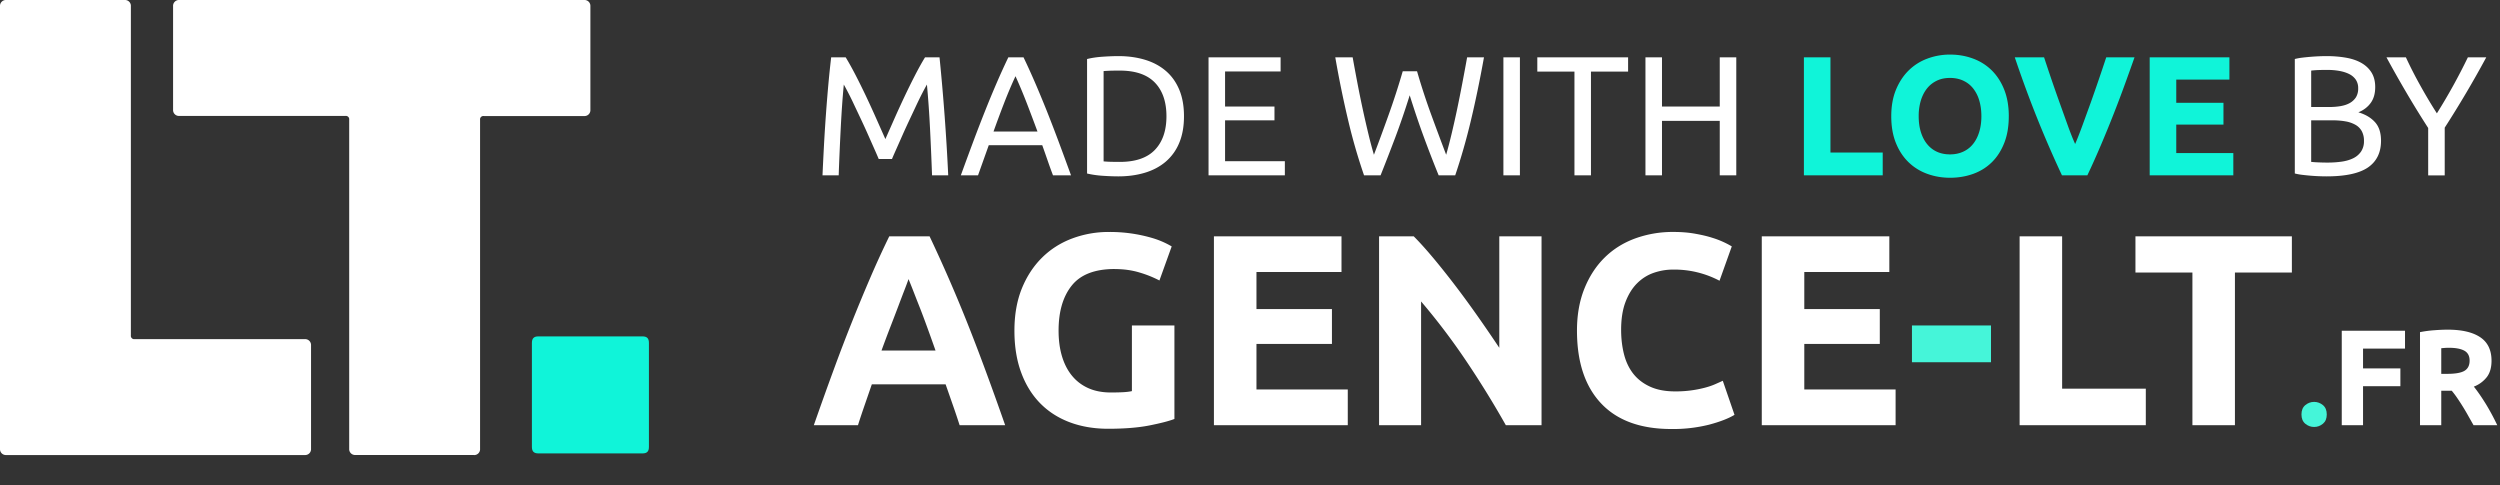 <svg version="1.1" id="Calque_1" xmlns="http://www.w3.org/2000/svg" x="0" y="0" viewBox="0 0 110.067 21.373" xml:space="preserve"><rect x="0" y="0" width="110.067" height="21.373" fill="#333333" stroke="none"/><style>.st0{enable-background:new}.st1{fill:#fff}.st2{fill:#10f4d9}.st3{fill:#45f5d9}</style><g class="st0"><path class="st1" d="M38.687 7c-.05-.12-.116-.272-.199-.458l-.266-.6a30.527 30.527 0 00-.303-.663l-.305-.645c-.094-.203-.183-.384-.266-.544s-.149-.282-.198-.367c-.056.59-.1 1.229-.135 1.916-.035.688-.066 1.381-.09 2.081h-.713c.02-.45.043-.903.067-1.361a78.34 78.34 0 01.191-2.644c.038-.42.08-.817.124-1.192h.638c.135.22.28.48.435.78.155.3.31.614.465.94.155.329.305.656.45.983l.398.897.397-.897c.145-.327.295-.654.45-.982.155-.327.31-.641.465-.942.155-.3.3-.56.435-.779h.637a97.13 97.13 0 01.383 5.197h-.712c-.026-.7-.055-1.393-.09-2.08a45.79 45.79 0 00-.135-1.917c-.05.085-.116.207-.199.367s-.171.341-.267.544l-.303.645c-.107.228-.209.449-.304.664l-.266.6c-.083.185-.15.337-.199.457h-.585zm7.673.72a22.718 22.718 0 01-.24-.664 66.231 66.231 0 00-.233-.663h-2.355l-.473 1.327h-.757c.2-.55.387-1.058.562-1.526.175-.468.347-.911.514-1.331s.334-.821.499-1.204c.165-.382.337-.761.517-1.136h.668c.18.375.352.754.517 1.136.165.383.331.784.5 1.204.167.42.338.863.513 1.33.175.469.362.977.562 1.527h-.794zm-.683-1.928c-.16-.434-.319-.855-.476-1.263a22.77 22.77 0 00-.492-1.174c-.175.375-.34.767-.498 1.174-.158.408-.314.829-.47 1.263h1.936zm6.45-.674c0 .45-.07.841-.21 1.174a2.17 2.17 0 01-.593.825c-.255.217-.56.38-.915.487s-.745.161-1.17.161c-.21 0-.441-.009-.693-.026s-.481-.051-.686-.1v-5.04c.205-.052.433-.085.686-.102s.483-.027.693-.027c.425 0 .815.054 1.17.161s.66.27.915.488c.256.217.453.493.593.825.14.333.21.723.21 1.174zM49.3 7.128c.69 0 1.206-.176 1.545-.529s.51-.847.51-1.481-.17-1.13-.51-1.482-.855-.528-1.545-.528c-.205 0-.363.002-.476.007-.112.006-.191.01-.236.015v3.975c.045.005.124.01.236.016.113.004.271.006.476.006zm3.908.592V2.523h3.173v.622h-2.445V4.69h2.175v.607h-2.175v1.801h2.632v.622h-3.36zm8.857-3.525c-.21.67-.422 1.29-.637 1.86-.216.57-.43 1.125-.646 1.665h-.727a25.134 25.134 0 01-.7-2.423 46.547 46.547 0 01-.567-2.774h.765c.07.39.142.78.217 1.17a48.23 48.23 0 00.473 2.19c.08.334.162.645.247.93.2-.525.413-1.102.637-1.73.226-.626.436-1.275.631-1.945h.63c.194.67.407 1.319.637 1.946.23.627.445 1.204.645 1.729.08-.28.16-.588.24-.923s.159-.686.237-1.054c.077-.367.153-.747.228-1.14s.148-.783.218-1.173h.742c-.18 1-.371 1.925-.574 2.774-.202.851-.434 1.659-.693 2.423h-.728c-.22-.54-.435-1.095-.645-1.665s-.42-1.19-.63-1.86zm4.125-1.672h.727V7.72h-.727V2.523zm5.49 0v.63h-1.635V7.72h-.727V3.153h-1.635v-.63h3.997zm4.035 0h.728V7.72h-.728v-2.4h-2.543v2.4h-.728V2.523h.728V4.69h2.543V2.523z"/></g><g class="st0"><path class="st2" d="M82.89 6.715V7.72h-3.47V2.523h1.169v4.192h2.302zm5.55-1.597c0 .445-.065.836-.198 1.174s-.313.62-.544.847c-.23.228-.504.399-.82.514s-.66.173-1.024.173c-.356 0-.69-.058-1.005-.173-.316-.115-.59-.286-.825-.514s-.42-.51-.555-.847c-.136-.338-.203-.729-.203-1.174s.07-.836.21-1.174c.14-.337.329-.621.566-.852.237-.23.513-.402.825-.516a2.83 2.83 0 01.987-.173c.354 0 .69.057 1.005.173.315.114.59.287.825.516.234.23.42.515.554.852.135.338.203.728.203 1.174zm-3.966 0c0 .255.031.485.094.69s.152.381.27.528.26.262.43.341c.17.08.365.12.586.12.214 0 .408-.04.58-.12a1.17 1.17 0 00.435-.34c.118-.148.208-.324.27-.529s.095-.435.095-.69-.032-.487-.094-.694a1.56 1.56 0 00-.27-.533c-.118-.147-.262-.26-.435-.34s-.367-.12-.581-.12c-.221 0-.415.04-.585.123-.17.082-.315.197-.432.345s-.207.325-.27.532a2.377 2.377 0 00-.093.687zm6.308 2.602a48.448 48.448 0 01-1.685-4.072c-.152-.42-.282-.795-.393-1.125h1.29a73.324 73.324 0 00.688 2.009l.355.99c.114.316.222.589.325.818.098-.228.205-.5.32-.815l.36-.99a86.622 86.622 0 00.689-2.012h1.246c-.117.331-.251.707-.403 1.126a53.465 53.465 0 01-1.067 2.714c-.2.47-.402.923-.608 1.357h-1.117zm3.862 0V2.523h3.51v.982h-2.34v1.02h2.078v.96h-2.078v1.253h2.512v.982h-3.682z"/></g><g class="st0"><path class="st1" d="M102.436 7.765a8.638 8.638 0 01-.708-.03c-.123-.01-.244-.023-.365-.037s-.23-.035-.33-.06v-5.04c.1-.025.21-.046.33-.06a9.884 9.884 0 01.728-.06c.12-.005.232-.008.338-.008.3 0 .58.023.844.068s.489.12.682.228c.193.109.344.25.453.424.11.176.165.39.165.645 0 .286-.067.519-.202.702s-.315.318-.54.408c.305.09.548.232.728.428s.27.47.27.825c0 .52-.192.91-.574 1.174-.383.262-.99.393-1.82.393zm-.682-3.053h.765c.18 0 .35-.011.51-.037s.298-.07.415-.134a.772.772 0 00.279-.255.726.726 0 00.1-.398.66.66 0 00-.104-.379.766.766 0 00-.29-.248c-.122-.062-.266-.108-.43-.138s-.34-.045-.525-.045c-.186 0-.33.003-.436.007-.104.005-.199.013-.284.023v1.604zm0 .585v1.83c.055.005.12.011.194.016a9.37 9.37 0 00.532.015c.216 0 .42-.014.612-.041s.361-.076.507-.147a.89.89 0 00.348-.293.805.805 0 00.131-.471.876.876 0 00-.097-.432.72.72 0 00-.282-.281 1.348 1.348 0 00-.438-.15c-.17-.03-.36-.046-.57-.046h-.937zm5.151 2.423V5.635a43.605 43.605 0 01-.974-1.583c-.305-.52-.593-1.029-.863-1.529h.855c.19.41.402.826.638 1.248.235.423.477.83.727 1.219a25.554 25.554 0 001.365-2.467h.81a46.64 46.64 0 01-1.83 3.098v2.1h-.728z"/></g><g class="st0"><path class="st1" d="M42.249 18.72c-.093-.289-.192-.586-.299-.89l-.318-.91h-3.248l-.315.913c-.105.305-.205.6-.295.887H35.83c.313-.895.61-1.723.89-2.484a78.773 78.773 0 011.619-4.062c.26-.604.532-1.194.813-1.77h1.774a65.087 65.087 0 011.61 3.685c.269.671.544 1.387.825 2.147.282.76.58 1.589.893 2.484h-2.005zm-2.25-6.431c-.041.12-.102.285-.183.492-.08.208-.172.448-.274.72-.103.273-.218.573-.345.9-.127.328-.256.672-.387 1.031h2.378c-.127-.36-.25-.705-.37-1.033-.12-.33-.232-.63-.34-.902s-.201-.512-.282-.72c-.081-.208-.147-.37-.196-.488zm9.079-.445c-.872 0-1.502.242-1.89.726-.389.484-.582 1.146-.582 1.986 0 .408.047.778.144 1.11s.24.619.432.858c.192.24.431.427.72.559s.624.197 1.008.197c.208 0 .386-.004.534-.012s.277-.023.39-.048V14.33h1.872v4.115c-.224.089-.584.182-1.08.282s-1.108.15-1.836.15c-.624 0-1.19-.096-1.699-.288-.507-.192-.941-.471-1.301-.84s-.638-.82-.834-1.356c-.197-.536-.294-1.147-.294-1.836 0-.696.108-1.311.323-1.847.217-.537.513-.99.889-1.363s.818-.654 1.326-.846a4.55 4.55 0 011.626-.288 6.596 6.596 0 011.878.258 3.794 3.794 0 01.882.378l-.54 1.5a4.864 4.864 0 00-.882-.353c-.332-.1-.695-.15-1.086-.15zm4.367 6.876v-8.316h5.617v1.572h-3.744v1.632h3.323v1.536h-3.323v2.004h4.02v1.572h-5.893zm12.852 0a42.043 42.043 0 00-1.74-2.82 28.88 28.88 0 00-1.991-2.628v5.448h-1.85v-8.316h1.525c.264.264.556.589.876.972.32.384.646.794.978 1.23.332.436.662.889.99 1.356s.636.918.924 1.35v-4.908h1.86v8.316h-1.572zm7.284.168c-1.352 0-2.382-.376-3.09-1.128s-1.062-1.82-1.062-3.204c0-.687.108-1.302.324-1.842s.512-.996.888-1.368.824-.654 1.344-.846a4.842 4.842 0 011.692-.288c.351 0 .672.026.96.079.288.051.54.11.756.18a3.922 3.922 0 01.852.377l-.54 1.512a4.263 4.263 0 00-2.052-.491c-.288 0-.57.048-.846.143-.276.096-.52.25-.732.462s-.382.486-.51.822-.192.745-.192 1.224c0 .384.042.742.126 1.074s.22.618.408.859c.188.239.434.43.738.569.304.14.672.21 1.104.21a4.996 4.996 0 001.308-.162c.168-.044.316-.094.444-.15s.244-.108.348-.156l.516 1.5c-.264.16-.636.304-1.116.432a6.51 6.51 0 01-1.668.192zm3.984-.168v-8.316h5.616v1.572h-3.744v1.632h3.324v1.536h-3.324v2.004h4.02v1.572h-5.892z"/></g><g class="st0"><path class="st3" d="M84.177 14.329h3.48v1.619h-3.48v-1.62z"/></g><g class="st0"><path class="st1" d="M94.473 17.112v1.608h-5.556v-8.316h1.872v6.708h3.684zm6.431-6.708V12h-2.507v6.72h-1.872V12h-2.508v-1.596h6.887z"/></g><g class="st0"><path class="st3" d="M102.44 18.247c0 .18-.056.316-.17.41-.114.094-.243.141-.387.141s-.273-.047-.387-.141c-.114-.094-.17-.23-.17-.41 0-.181.056-.318.17-.412.114-.093.243-.141.387-.141s.273.048.387.141c.114.094.17.23.17.412z"/></g><g class="st0"><path class="st1" d="M103.1 18.72v-4.158h2.785v.786h-1.848v.87h1.644v.786h-1.644v1.716h-.936zm4.663-4.206c.624 0 1.101.111 1.433.333s.498.568.498 1.035c0 .292-.066.53-.2.711a1.328 1.328 0 01-.579.429c.084.104.172.224.264.357s.182.274.273.42a10.223 10.223 0 01.494.92h-1.045l-.233-.413a10.204 10.204 0 00-.484-.783 4.145 4.145 0 00-.241-.32h-.462v1.517h-.936v-4.097c.204-.04.415-.069.633-.084.218-.017.413-.025.585-.025zm.054.798c-.068 0-.13.002-.183.006l-.153.013v1.128h.264c.352 0 .604-.044.756-.132.151-.09.228-.239.228-.45 0-.205-.077-.35-.23-.436-.155-.086-.383-.129-.682-.129z"/></g><path class="st1" d="M20.861 20.035c.143.01.266-.099.275-.242a.292.292 0 000-.032V5.274a.146.146 0 01.165-.165h4.418c.143.009.266-.1.274-.243a.277.277 0 000-.03V.273A.259.259 0 0025.75 0H7.894a.259.259 0 00-.274.274V4.83c-.008.143.1.266.243.274h7.346a.146.146 0 01.165.165v14.49c-.008.142.1.265.244.273h5.245l-.002.004z" id="Tracé_2201"/><path class="st1" d="M0 19.76c-.008.143.1.266.243.274H13.42a.259.259 0 00.274-.274v-4.555a.259.259 0 00-.243-.274H5.927a.146.146 0 01-.165-.165V.274A.259.259 0 005.52 0H.274A.259.259 0 000 .274V19.76z" id="Tracé_3489"/><path class="st2" d="M23.418 15.097c0-.2.086-.287.287-.287h4.58c.2 0 .285.086.285.287v4.58c0 .2-.086.285-.286.285h-4.579c-.2 0-.287-.086-.287-.286v-4.579z" id="Tracé_3490"/></svg>